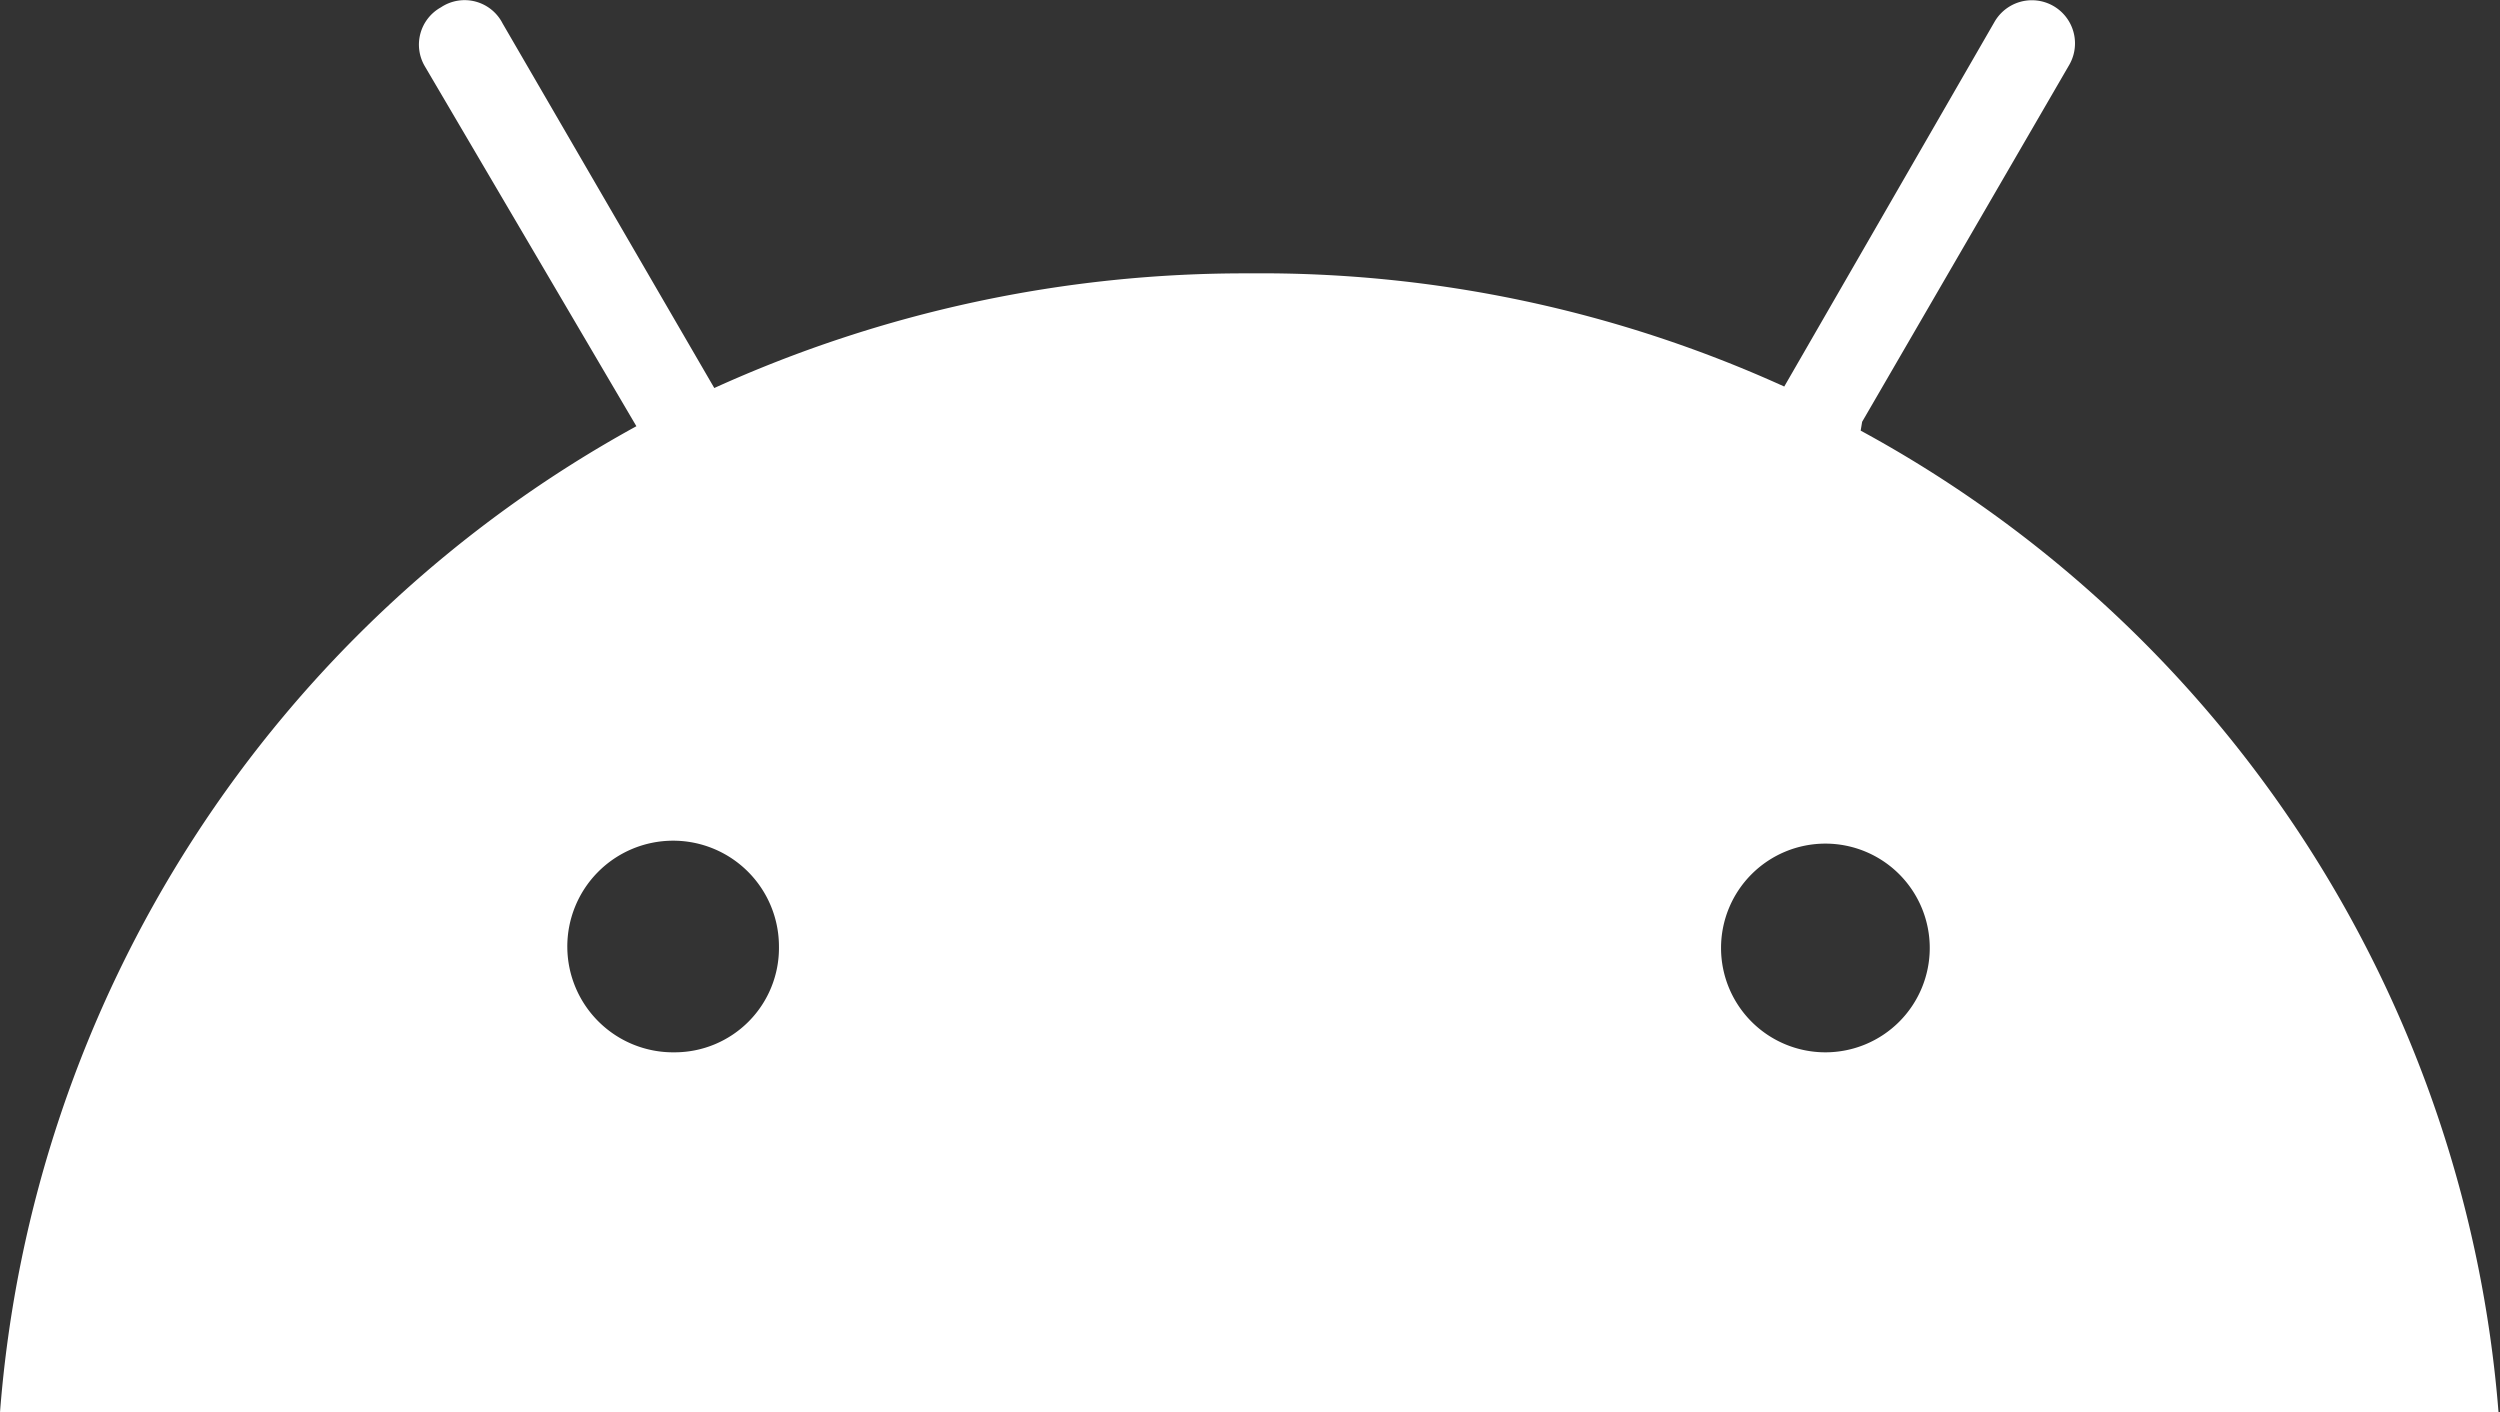 <svg id="图层_1" data-name="图层 1" xmlns="http://www.w3.org/2000/svg" viewBox="0 0 17.01 9.61"><rect x="0" y="0" width="17.01" height="9.61" fill="#333333" stroke="none"/><defs><style>.cls-1{fill:#fff;}</style></defs><title>android</title><path class="cls-1" d="M12.42,7.16a.71.71,0,1,1,.71-.71.71.71,0,0,1-.71.71m-7.83,0a.72.72,0,1,1,.71-.72.71.71,0,0,1-.71.72m8.08-4.29L14.08.44a.29.29,0,1,0-.51-.29L12.14,2.63A8.6,8.6,0,0,0,8.5,1.86a8.73,8.73,0,0,0-3.64.78L3.42.16A.29.29,0,0,0,3,.05a.29.29,0,0,0-.11.4L4.33,2.9A8.39,8.39,0,0,0,0,9.61l17,0a8.35,8.35,0,0,0-4.34-6.68"/></svg>